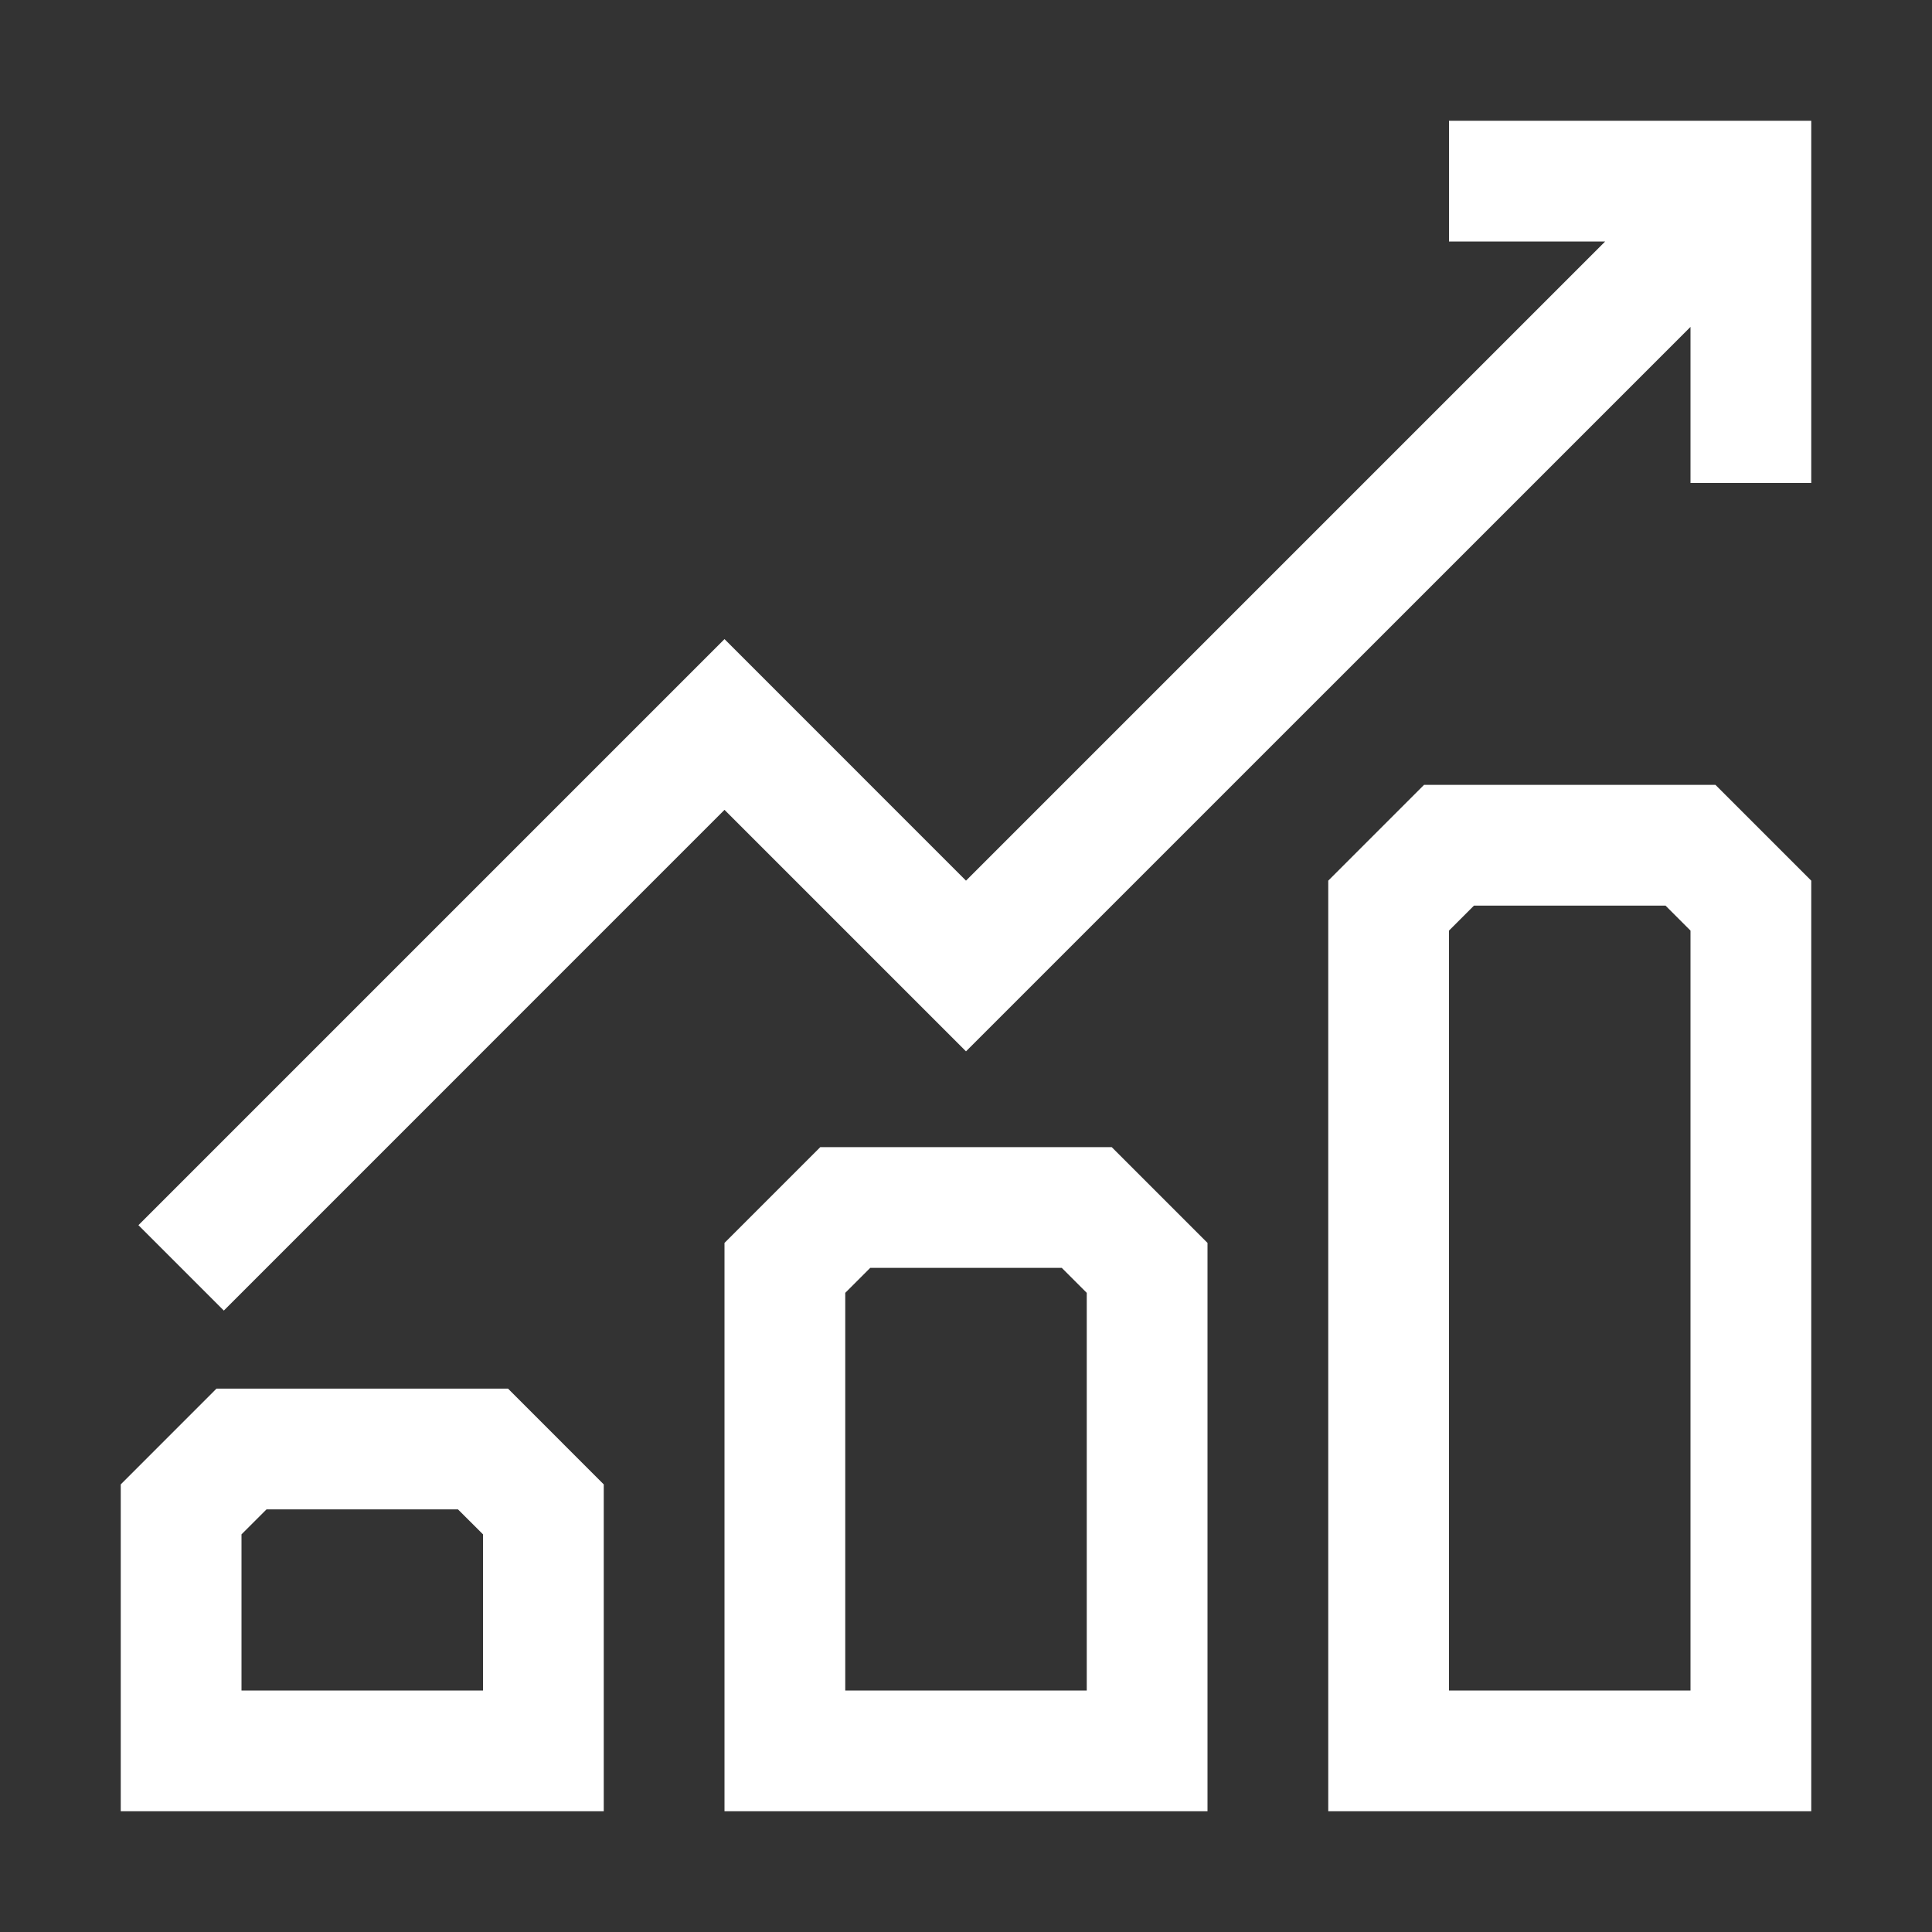 <svg xmlns="http://www.w3.org/2000/svg" width="40" height="40" viewBox="0 0 40 40" fill="none"><rect x="0" y="0" width="40" height="40" fill="#333333" stroke="none"/><path d="M30 2.5V5H33.233L20 18.233L15 13.232L2.866 25.366L4.634 27.134L15 16.767L20 21.767L35 6.768V10H37.5V2.5H30Z" fill="white"></path><path d="M4.482 28.75L2.5 30.733V37.5H12.5V30.733L10.518 28.75H4.482ZM10 35H5V31.767L5.518 31.25H9.482L10 31.767V35Z" fill="white"></path><path d="M16.983 23.75L15 25.733V37.5H25V25.733L23.017 23.75H16.983ZM22.5 35H17.5V26.767L18.017 26.25H21.983L22.5 26.767V35Z" fill="white"></path><path d="M29.483 16.25L27.5 18.233V37.5H37.5V18.233L35.517 16.25H29.483ZM35 35H30V19.267L30.517 18.75H34.483L35 19.267V35Z" fill="white"></path></svg>